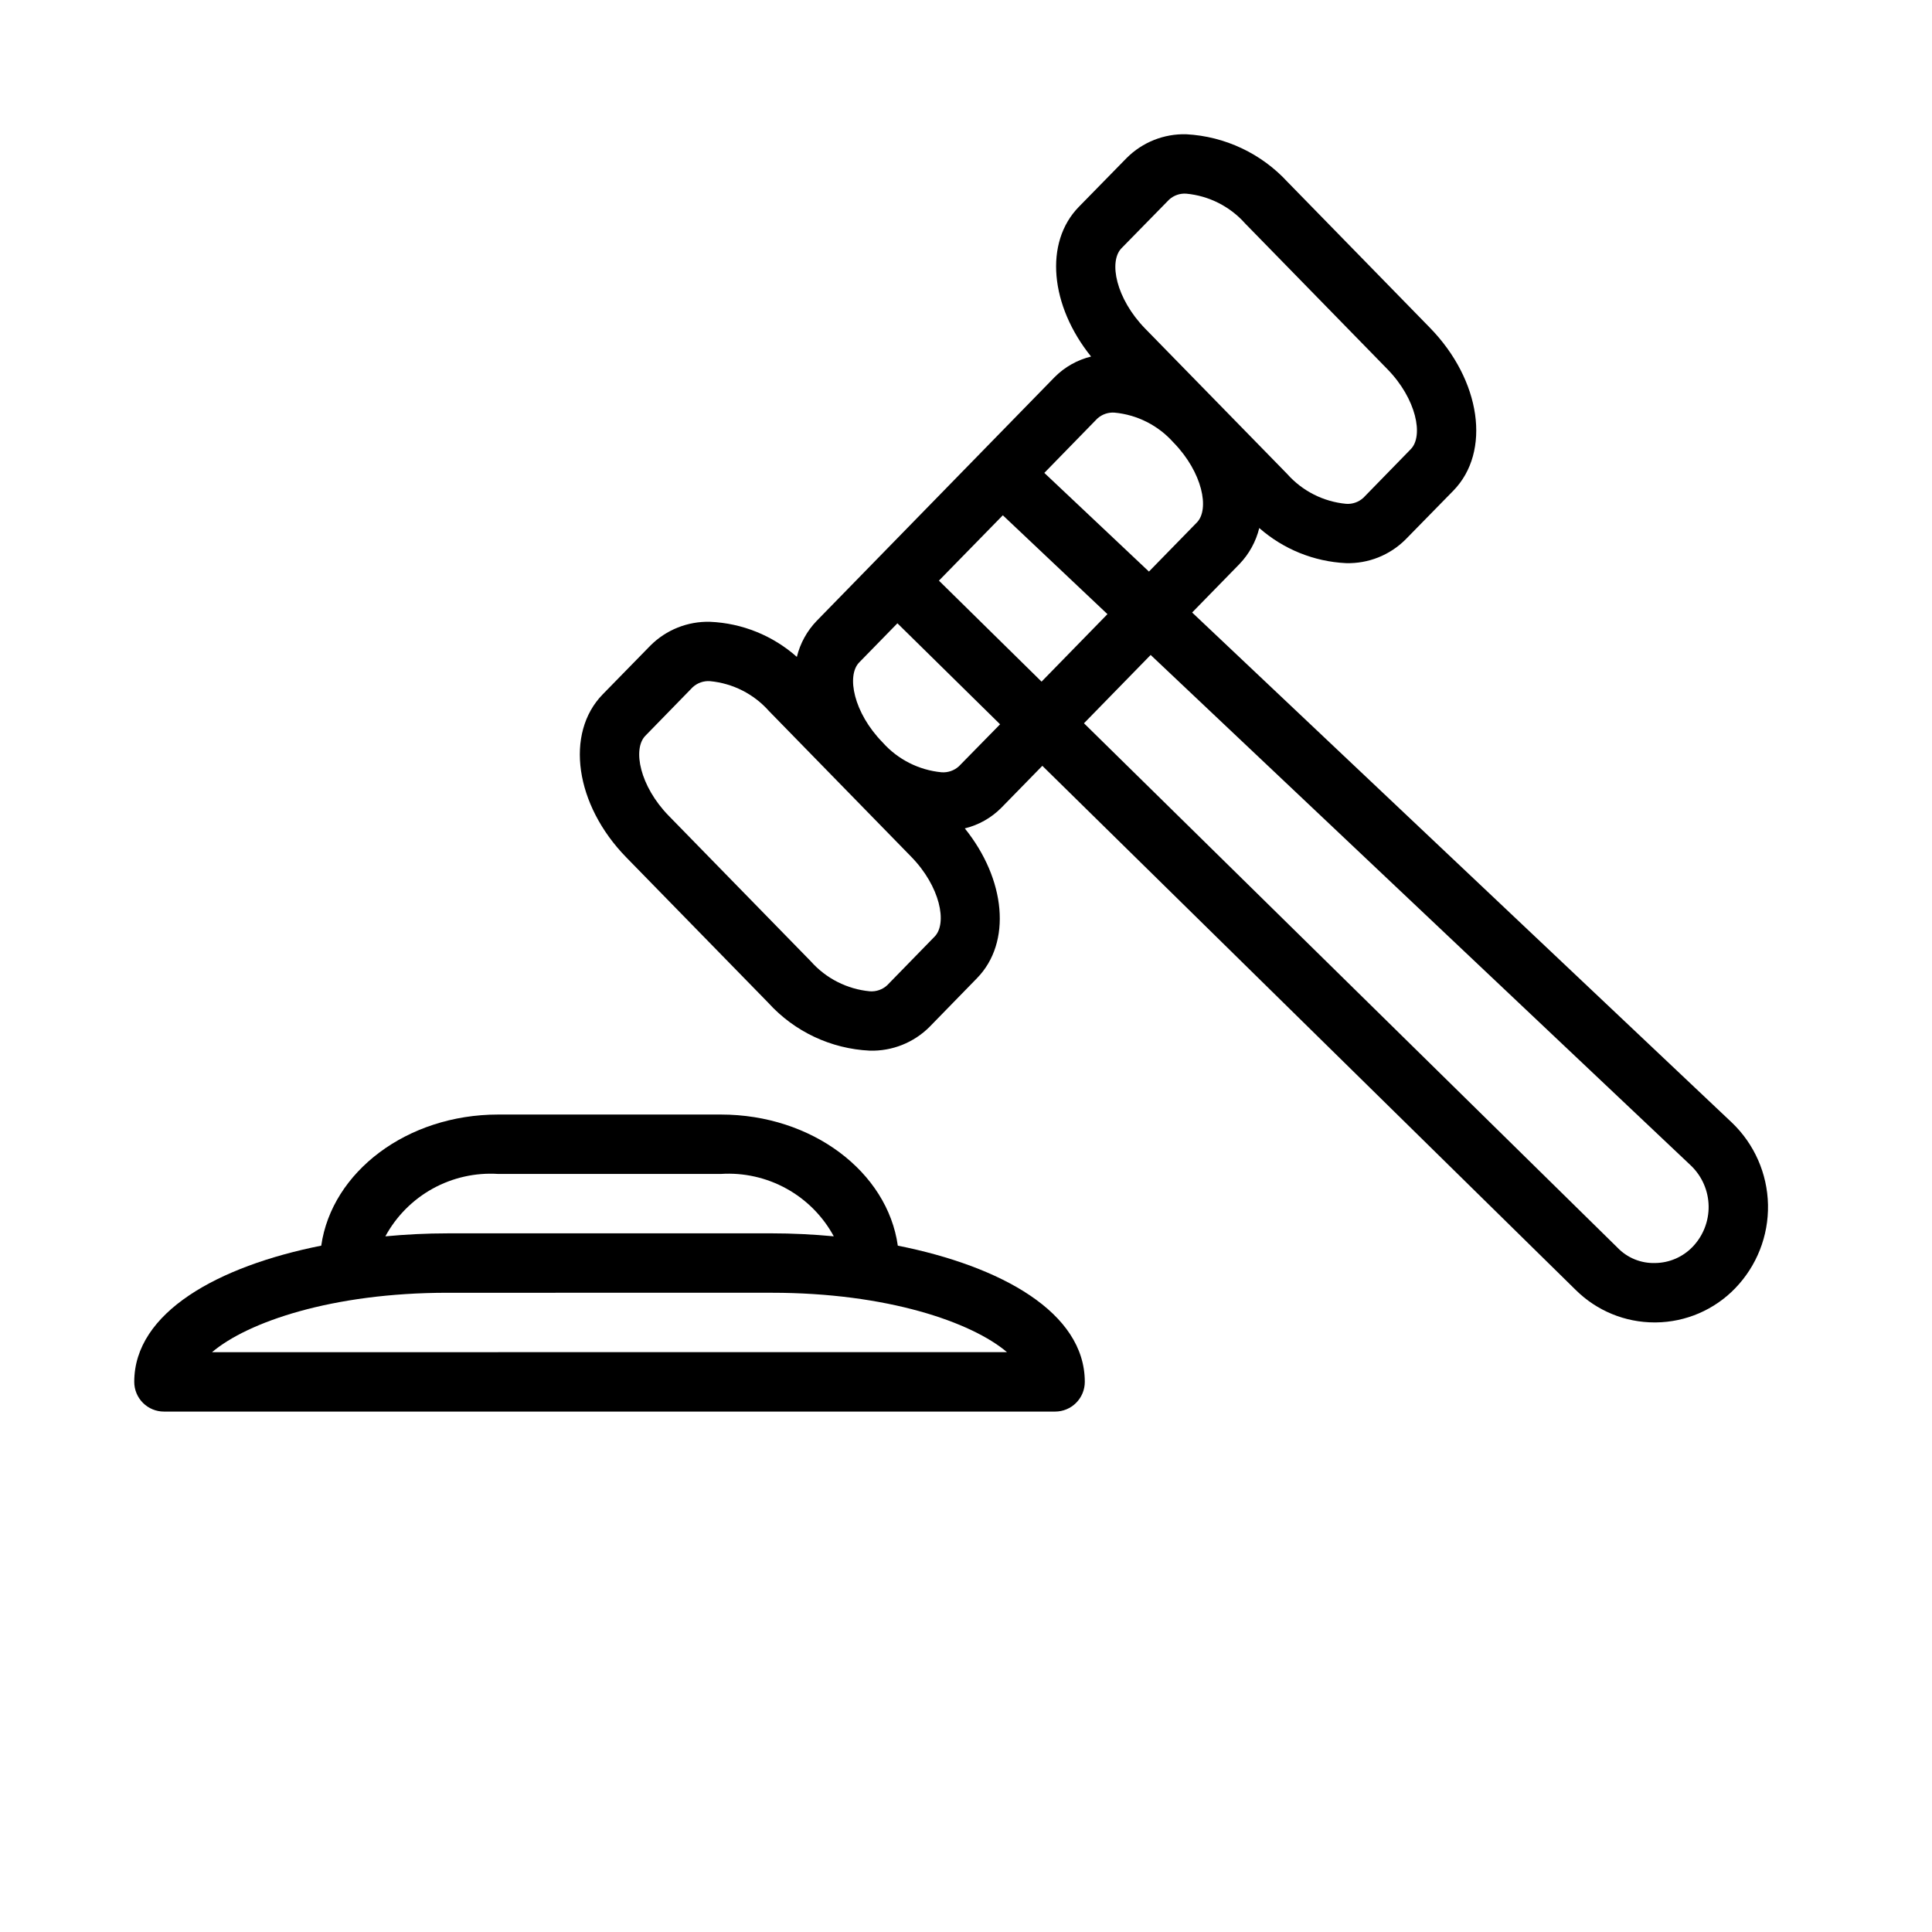 <?xml version="1.0" encoding="UTF-8"?>
<!-- The Best Svg Icon site in the world: iconSvg.co, Visit us! https://iconsvg.co -->
<svg fill="#000000" width="800px" height="800px" version="1.1" viewBox="144 144 512 512" xmlns="http://www.w3.org/2000/svg">
 <g>
  <path d="m381.93 474.11c-2.758-19.539-22.711-34.746-46.879-34.746h-59.039c-24.168 0-44.082 15.207-46.879 34.746-27.395 5.457-49.555 17.711-49.555 36.102 0 2.086 0.828 4.09 2.305 5.566 1.477 1.477 3.481 2.305 5.566 2.305h236.16c2.09 0 4.09-0.828 5.566-2.305 1.477-1.477 2.309-3.481 2.309-5.566 0-18.391-22.16-30.645-49.555-36.102zm-105.92-19.004h59.039c6.043-0.387 12.074 0.965 17.375 3.894 5.301 2.926 9.652 7.312 12.539 12.637-5.465-0.512-10.98-0.789-16.469-0.789l-85.898 0.004c-5.512 0-11.02 0.277-16.469 0.789v-0.004c2.883-5.316 7.231-9.699 12.523-12.629 5.297-2.93 11.32-4.285 17.359-3.902zm-75.816 47.234c9.383-7.957 31.746-15.742 62.402-15.742l85.867-0.004c30.652 0 53.02 7.785 62.402 15.742z"/>
  <path d="m459.93 306.32 12.531-12.832c2.562-2.664 4.379-5.961 5.258-9.555 6.387 5.613 14.488 8.895 22.98 9.305 5.914 0.168 11.633-2.109 15.812-6.297l12.629-12.895c10.094-10.328 7.359-29.309-6.211-43.203l-37.668-38.574v0.004c-6.957-7.582-16.605-12.137-26.875-12.691-5.914-0.168-11.637 2.109-15.816 6.297l-12.656 12.926c-9.273 9.484-7.598 26.238 3.234 39.684-3.652 0.895-6.992 2.773-9.645 5.441l-63.062 64.598c-2.57 2.664-4.387 5.961-5.266 9.555-6.367-5.648-14.484-8.934-22.988-9.297-5.914-0.168-11.637 2.113-15.82 6.297l-12.633 12.918c-10.078 10.328-7.344 29.309 6.227 43.203l37.668 38.574h-0.004c6.926 7.617 16.598 12.172 26.883 12.656 5.918 0.164 11.641-2.113 15.824-6.297l12.594-12.918c9.266-9.484 7.598-26.238-3.242-39.684 3.656-0.891 6.996-2.773 9.652-5.438l10.895-11.148 141.38 138.93c5.555 5.5 13.059 8.586 20.879 8.578h0.316-0.004c7.93-0.074 15.496-3.324 21.012-9.02 5.746-5.93 8.887-13.91 8.723-22.164-0.164-8.258-3.621-16.105-9.598-21.801zm-18.738-96.52 12.637-12.902c1.234-1.125 2.879-1.695 4.551-1.574 6.019 0.566 11.602 3.394 15.617 7.922l37.668 38.574c7.699 7.871 9.637 17.703 6.211 21.207l-12.594 12.918-0.004-0.004c-1.234 1.129-2.879 1.699-4.547 1.578-6.023-0.566-11.605-3.394-15.621-7.922l-37.617-38.5c-7.781-7.977-9.707-17.793-6.301-21.297zm-6.391 45.121v0.004c1.238-1.125 2.887-1.695 4.559-1.574 6 0.562 11.562 3.375 15.578 7.871l0.109 0.109c7.637 7.871 9.555 17.633 6.141 21.129l-12.707 13.012-27.723-26.148zm-43.121 137.29-12.594 12.918-0.004 0.004c-1.238 1.125-2.887 1.691-4.559 1.574-6.023-0.566-11.609-3.398-15.625-7.922l-37.66-38.574c-7.699-7.871-9.637-17.703-6.227-21.207l12.594-12.918v0.004c1.242-1.129 2.891-1.695 4.559-1.574 6.023 0.562 11.605 3.391 15.621 7.918l37.66 38.574c7.727 7.887 9.664 17.703 6.234 21.207zm6.422-45.121c-1.246 1.125-2.894 1.691-4.566 1.574-6.023-0.57-11.609-3.398-15.633-7.918-7.699-7.871-9.629-17.695-6.203-21.199l10.125-10.367 27.207 26.766zm21.922-22.449-27.199-26.766 16.934-17.32 27.727 26.199zm172.52 149.8c-2.598 2.691-6.168 4.234-9.91 4.273-3.754 0.117-7.379-1.359-9.98-4.07l-141.39-138.97 17.672-18.105 143.2 135.34c2.91 2.801 4.59 6.641 4.668 10.68 0.074 4.039-1.457 7.941-4.262 10.852z"/>
 </g>
</svg>